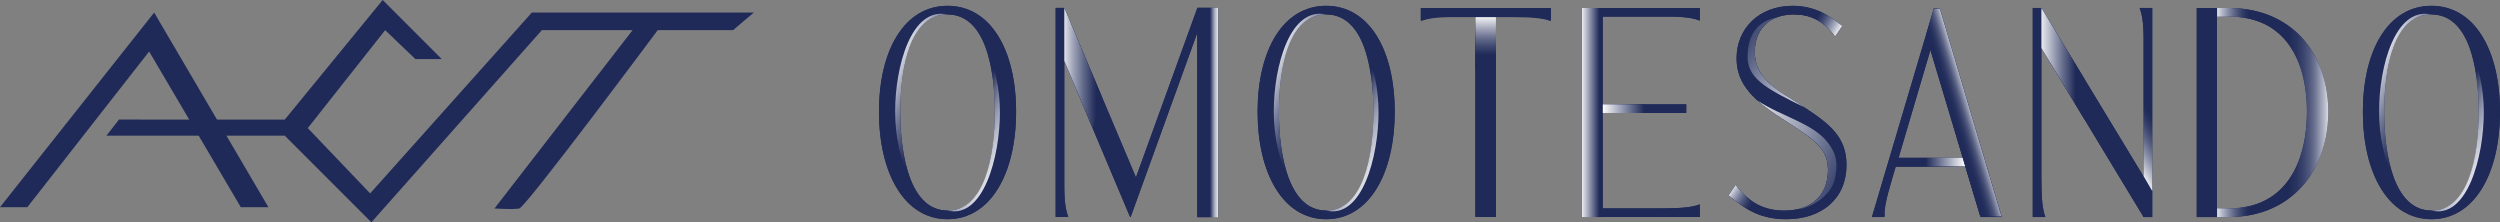 <?xml version="1.0" encoding="UTF-8"?><svg id="_レイヤー_1" xmlns="http://www.w3.org/2000/svg" xmlns:xlink="http://www.w3.org/1999/xlink" viewBox="0 0 814.23 72.39"><rect x="0" y="0" width="814.23" height="72.39" fill="#808080" stroke="none"/><defs><style>.cls-1{fill:url(#_名称未設定グラデーション_345);}.cls-1,.cls-2,.cls-3,.cls-4,.cls-5,.cls-6,.cls-7,.cls-8,.cls-9,.cls-10,.cls-11,.cls-12,.cls-13,.cls-14,.cls-15,.cls-16,.cls-17,.cls-18,.cls-19,.cls-20,.cls-21,.cls-22,.cls-23{stroke-width:0px;}.cls-2{fill:url(#_名称未設定グラデーション_344);}.cls-3{fill:url(#_名称未設定グラデーション_385-2);}.cls-4{fill:url(#_名称未設定グラデーション_387);}.cls-5{fill:url(#_名称未設定グラデーション_349);}.cls-6{fill:#1f2a58;}.cls-7{fill:url(#_名称未設定グラデーション_393);}.cls-8{fill:url(#_名称未設定グラデーション_386-2);}.cls-9{fill:url(#_名称未設定グラデーション_389);}.cls-10{fill:url(#_名称未設定グラデーション_391);}.cls-11{fill:url(#_名称未設定グラデーション_390);}.cls-12{fill:url(#_名称未設定グラデーション_386-3);}.cls-13{fill:url(#_名称未設定グラデーション_360);}.cls-14{fill:url(#_名称未設定グラデーション_385);}.cls-15{fill:url(#_名称未設定グラデーション_340);}.cls-16{fill:#1e2a58;}.cls-17{fill:url(#_名称未設定グラデーション_386);}.cls-18{fill:url(#_名称未設定グラデーション_395);}.cls-19{fill:url(#_名称未設定グラデーション_356);}.cls-20{fill:url(#_名称未設定グラデーション_385-3);}.cls-21{fill:url(#_名称未設定グラデーション_352);}.cls-22{fill:url(#_名称未設定グラデーション_343);}.cls-23{fill:url(#_名称未設定グラデーション_392);}</style><linearGradient id="_名称未設定グラデーション_390" x1="483.87" y1="4.37" x2="483.87" y2="25.18" gradientUnits="userSpaceOnUse"><stop offset=".03" stop-color="#fff"/><stop offset=".08" stop-color="#e7e8ed"/><stop offset=".24" stop-color="#a1a5b8"/><stop offset=".38" stop-color="#69708f"/><stop offset=".51" stop-color="#404a71"/><stop offset=".61" stop-color="#28325e"/><stop offset=".66" stop-color="#1f2a58"/></linearGradient><linearGradient id="_名称未設定グラデーション_385" x1="282.07" y1="22.08" x2="307.01" y2="33.65" gradientUnits="userSpaceOnUse"><stop offset=".22" stop-color="#fff"/><stop offset=".42" stop-color="#b1b4c4"/><stop offset=".6" stop-color="#727996"/><stop offset=".75" stop-color="#454e74"/><stop offset=".86" stop-color="#29335f"/><stop offset=".93" stop-color="#1f2a58"/></linearGradient><linearGradient id="_名称未設定グラデーション_386" x1="306.18" y1="37.92" x2="347.62" y2="57.39" gradientUnits="userSpaceOnUse"><stop offset=".2" stop-color="#1f2a58"/><stop offset=".22" stop-color="#2f3963"/><stop offset=".28" stop-color="#656d8c"/><stop offset=".35" stop-color="#9499af"/><stop offset=".42" stop-color="#babecc"/><stop offset=".48" stop-color="#d8dae2"/><stop offset=".54" stop-color="#edeef2"/><stop offset=".61" stop-color="#fafafb"/><stop offset=".66" stop-color="#fff"/></linearGradient><linearGradient id="_名称未設定グラデーション_387" x1="339.26" y1="22.19" x2="377.16" y2="22.19" gradientUnits="userSpaceOnUse"><stop offset=".16" stop-color="#fff"/><stop offset=".16" stop-color="#fdfdfe"/><stop offset=".27" stop-color="#9fa4b7"/><stop offset=".37" stop-color="#5a6284"/><stop offset=".44" stop-color="#2f3964"/><stop offset=".47" stop-color="#1f2a58"/></linearGradient><linearGradient id="_名称未設定グラデーション_389" x1="399.97" y1="36.64" x2="389.69" y2="36.64" gradientUnits="userSpaceOnUse"><stop offset=".19" stop-color="#fff"/><stop offset=".24" stop-color="#fafafb"/><stop offset=".29" stop-color="#edeef2"/><stop offset=".34" stop-color="#d8dae2"/><stop offset=".4" stop-color="#babecc"/><stop offset=".45" stop-color="#9499af"/><stop offset=".5" stop-color="#656c8c"/><stop offset=".56" stop-color="#2e3863"/><stop offset=".57" stop-color="#1f2a58"/></linearGradient><linearGradient id="_名称未設定グラデーション_360" x1="617.46" y1="52.8" x2="640.07" y2="52.8" gradientUnits="userSpaceOnUse"><stop offset=".43" stop-color="#1f2a58"/><stop offset="1" stop-color="#fff"/></linearGradient><linearGradient id="_名称未設定グラデーション_356" x1="642.81" y1="36.05" x2="635.53" y2="38.27" gradientUnits="userSpaceOnUse"><stop offset="0" stop-color="#fff"/><stop offset=".03" stop-color="#edeef2"/><stop offset=".12" stop-color="#bdc0ce"/><stop offset=".22" stop-color="#9398ae"/><stop offset=".33" stop-color="#6f7693"/><stop offset=".43" stop-color="#525a7e"/><stop offset=".55" stop-color="#3b456d"/><stop offset=".67" stop-color="#2b3561"/><stop offset=".81" stop-color="#212c5a"/><stop offset="1" stop-color="#1f2a58"/></linearGradient><linearGradient id="_名称未設定グラデーション_392" x1="521.94" y1="35.39" x2="535.46" y2="35.39" gradientUnits="userSpaceOnUse"><stop offset="0" stop-color="#fff"/><stop offset="1" stop-color="#1f2a58"/></linearGradient><linearGradient id="_名称未設定グラデーション_391" x1="514.03" y1="36.64" x2="523.15" y2="36.64" gradientUnits="userSpaceOnUse"><stop offset=".07" stop-color="#fff"/><stop offset=".75" stop-color="#1f2a58"/></linearGradient><linearGradient id="_名称未設定グラデーション_385-2" x1="405.38" x2="430.33" y2="33.65" xlink:href="#_名称未設定グラデーション_385"/><linearGradient id="_名称未設定グラデーション_386-2" x1="429.5" y1="37.92" x2="470.93" y2="57.39" xlink:href="#_名称未設定グラデーション_386"/><linearGradient id="_名称未設定グラデーション_343" x1="563.84" y1="8.89" x2="596.86" y2="29.56" gradientUnits="userSpaceOnUse"><stop offset=".04" stop-color="#1f2a58"/><stop offset=".44" stop-color="#8288a2"/><stop offset=".83" stop-color="#dbdde4"/><stop offset="1" stop-color="#fff"/></linearGradient><linearGradient id="_名称未設定グラデーション_344" x1="558.91" y1="41.33" x2="605.16" y2="62.47" gradientUnits="userSpaceOnUse"><stop offset="0" stop-color="#fff"/><stop offset=".1" stop-color="#f1f2f5"/><stop offset=".27" stop-color="#ced0da"/><stop offset=".52" stop-color="#949aaf"/><stop offset=".81" stop-color="#464f75"/><stop offset=".95" stop-color="#1f2a58"/></linearGradient><linearGradient id="_名称未設定グラデーション_345" x1="561.7" y1="60.57" x2="579.46" y2="72.18" gradientUnits="userSpaceOnUse"><stop offset=".08" stop-color="#fff"/><stop offset=".11" stop-color="#eaebef"/><stop offset=".19" stop-color="#adb1c2"/><stop offset=".27" stop-color="#7a809c"/><stop offset=".35" stop-color="#525b7e"/><stop offset=".42" stop-color="#364069"/><stop offset=".48" stop-color="#252f5c"/><stop offset=".52" stop-color="#1f2a58"/></linearGradient><linearGradient id="_名称未設定グラデーション_340" x1="586.11" y1="2.83" x2="599.77" y2="10.36" gradientUnits="userSpaceOnUse"><stop offset=".4" stop-color="#1f2a58"/><stop offset=".45" stop-color="#28335f"/><stop offset=".55" stop-color="#434c73"/><stop offset=".67" stop-color="#6f7693"/><stop offset=".81" stop-color="#abafc0"/><stop offset=".97" stop-color="#f7f7f9"/><stop offset=".99" stop-color="#fff"/></linearGradient><linearGradient id="_名称未設定グラデーション_349" x1="663.72" y1="20.79" x2="677.83" y2="20.79" gradientUnits="userSpaceOnUse"><stop offset="0" stop-color="#fff"/><stop offset=".58" stop-color="#656c8c"/><stop offset=".87" stop-color="#1f2a58"/></linearGradient><linearGradient id="_名称未設定グラデーション_352" x1="686.16" y1="40.48" x2="698.78" y2="32.49" gradientUnits="userSpaceOnUse"><stop offset="0" stop-color="#fff"/><stop offset=".16" stop-color="#c8cbd6"/><stop offset=".36" stop-color="#8c92a9"/><stop offset=".54" stop-color="#5d6586"/><stop offset=".7" stop-color="#3b446d"/><stop offset=".83" stop-color="#26315d"/><stop offset=".92" stop-color="#1f2a58"/></linearGradient><linearGradient id="_名称未設定グラデーション_393" x1="720.65" y1="36.64" x2="734.9" y2="36.64" gradientUnits="userSpaceOnUse"><stop offset=".03" stop-color="#fff"/><stop offset=".06" stop-color="#f3f4f6"/><stop offset=".22" stop-color="#b3b7c7"/><stop offset=".38" stop-color="#7e859f"/><stop offset=".53" stop-color="#555d80"/><stop offset=".66" stop-color="#37416a"/><stop offset=".77" stop-color="#25305c"/><stop offset=".85" stop-color="#1f2a58"/></linearGradient><linearGradient id="_名称未設定グラデーション_395" x1="740.04" y1="36.57" x2="765.16" y2="36.57" gradientUnits="userSpaceOnUse"><stop offset=".09" stop-color="#1f2a58"/><stop offset=".23" stop-color="#212c5a"/><stop offset=".32" stop-color="#2a3560"/><stop offset=".4" stop-color="#3a436c"/><stop offset=".48" stop-color="#50587c"/><stop offset=".55" stop-color="#6c7391"/><stop offset=".61" stop-color="#8f94ab"/><stop offset=".68" stop-color="#b8bbca"/><stop offset=".74" stop-color="#e6e7ec"/><stop offset=".76" stop-color="#fff"/></linearGradient><linearGradient id="_名称未設定グラデーション_385-3" x1="765.36" y1="22.08" x2="790.31" y2="33.65" xlink:href="#_名称未設定グラデーション_385"/><linearGradient id="_名称未設定グラデーション_386-3" x1="789.47" y1="37.92" x2="830.91" y2="57.39" xlink:href="#_名称未設定グラデーション_386"/></defs><polygon class="cls-6" points="0 67.48 8.9 67.48 48.57 16.77 78.43 67.48 87.42 67.48 50.21 4.09 0 67.48"/><path class="cls-6" d="M38.75,38.95l-4.09,5.23h58.08l28.22,28.22,55.52-62.58h29.55l-44.99,58.08s5.93.41,8.08,0c2.15-.41,45.09-58.08,45.09-58.08h24.54l6.75-5.73h-72.29l-52.66,58.9-20.31-21.27,25.21-31.9,9.82,9.41h8.59L124.64,0l-31.9,38.96-53.99-.02Z"/><path class="cls-16" d="M308.61,71.39c-13.98,0-22.33-14.79-22.33-35S294.62,1.89,308.61,1.89s22.33,14.38,22.33,34.5-8.35,35-22.33,35ZM308.61,4.71c-12.17,0-15.39,17.1-15.39,31.58s3.22,32.28,15.39,32.28,15.39-17.4,15.39-32.18-3.22-31.68-15.39-31.68Z"/><path class="cls-16" d="M396.71,70.69h-6.74V10.64l-21.72,60.04h-.2l-21.42-50.79v40.63c0,5.33.5,8.15,1.31,10.16h-4.12V2.6h2.82l23.33,55.21,20.01-55.21h6.74v68.09Z"/><path class="cls-16" d="M431.92,71.39c-13.98,0-22.33-14.79-22.33-35S417.94,1.89,431.92,1.89s22.33,14.38,22.33,34.5-8.35,35-22.33,35ZM431.92,4.71c-12.17,0-15.39,17.1-15.39,31.58s3.22,32.28,15.39,32.28,15.39-17.4,15.39-32.18-3.22-31.68-15.39-31.68Z"/><path class="cls-16" d="M462.7,2.6h42.44v4.12c-2.31-.91-5.63-1.31-12.67-1.31h-5.23v65.27h-6.74V5.41h-7.64c-5.33,0-8.14.5-10.16,1.31V2.6Z"/><path class="cls-16" d="M553.62,6.72c-2.01-.81-4.83-1.31-10.26-1.31h-21.42v28.56h27.26v2.82h-27.26v31.08h19.01c7.04,0,10.36-.4,12.67-1.31v4.12h-38.42V2.6h38.42v4.12Z"/><path class="cls-16" d="M565.29,60.23c4.63,6.24,9.86,8.35,15.79,8.35,9.55,0,14.28-5.53,14.28-13.17,0-7.04-4.12-9.76-14.99-16.8-8.85-5.73-14.78-10.86-14.78-19.61,0-9.55,7.14-17.1,18.3-17.1,7.54,0,12.27,3.52,16.09,6.54l-2.31,3.42c-4.12-5.53-8.55-7.14-13.28-7.14-8.65,0-12.87,5.23-12.87,12.17,0,8.85,6.94,12.17,15.99,18,8.55,5.53,13.88,9.86,13.88,18.81,0,11.06-8.04,17.7-19.71,17.7-9.15,0-13.98-4.02-18.71-7.74l2.31-3.42Z"/><path class="cls-16" d="M629.86,2.6h1.91l20.22,68.09h-6.94l-4.93-16.39h-22.73l-1.11,3.72c-2.21,7.44-2.72,10.36-2.52,12.67h-4.12l20.22-68.09ZM618.3,51.48h21.02l-10.56-35.4-10.46,35.4Z"/><path class="cls-16" d="M698.16,57.51V12.86c0-5.43-.5-8.25-1.31-10.26h4.12v68.09h-2.82l-33.29-55.01v42.34c0,7.04.4,10.36,1.31,12.67h-4.12V2.6h2.82l33.29,54.91Z"/><path class="cls-16" d="M715.46,70.69V2.6h10.46c20.01,0,32.38,14.28,32.38,33.79s-12.37,34.3-32.38,34.3h-10.46ZM725.92,67.87c20.01,0,25.44-17.2,25.44-31.48s-5.23-30.98-25.44-30.98h-3.72v62.46h3.72Z"/><path class="cls-16" d="M791.9,71.39c-13.98,0-22.33-14.79-22.33-35s8.35-34.5,22.33-34.5,22.33,14.38,22.33,34.5-8.35,35-22.33,35ZM791.9,4.71c-12.17,0-15.39,17.1-15.39,31.58s3.22,32.28,15.39,32.28,15.39-17.4,15.39-32.18-3.22-31.68-15.39-31.68Z"/><path class="cls-6" d="M462.81,2.78h42.22v4.1c-2.3-.9-5.6-1.3-12.6-1.3h-5.2v64.92h-6.7V5.58h-7.6c-5.3,0-8.1.5-10.1,1.3V2.78Z"/><rect class="cls-11" x="480.52" y="5.58" width="6.7" height="17.34"/><path class="cls-6" d="M308.6,1.9c-13.98,0-22.33,14.38-22.33,34.5s8.35,34.99,22.33,34.99,22.33-14.78,22.33-34.99S322.58,1.9,308.6,1.9ZM308.6,68.57c-5.88,0-9.66-4.15-12.01-10.08-3.39-6.16-5.05-14.26-5.05-22.2,0-14.48,5.18-34.17,17.07-31.58,6.14,0,10.01,4.41,12.32,10.62,3.12,5.93,4.74,13.57,4.74,21.06,0,14.79-5.42,34.98-17.07,32.18Z"/><path class="cls-14" d="M293.21,36.29c0,7.48.86,15.86,3.38,22.2-3.39-6.16-5.05-14.26-5.05-22.2,0-14.48,5.18-34.17,17.07-31.58-12.17,0-15.39,17.1-15.39,31.58Z"/><path class="cls-17" d="M325.67,36.4c0,14.79-5.42,34.98-17.07,32.18,11.97,0,15.39-17.39,15.39-32.18,0-7.12-.79-14.96-3.07-21.06,3.12,5.93,4.74,13.57,4.74,21.06Z"/><path class="cls-6" d="M396.71,70.62h-6.74V10.57l-21.72,60.05h-.2l-21.42-50.79v40.63c0,5.33.5,8.15,1.31,10.16h-4.12V2.53h2.82l23.33,55.22,20.01-55.22h6.74v68.09Z"/><polygon class="cls-4" points="346.63 2.53 346.63 19.83 355.92 41.86 358.69 31.07 346.63 2.53"/><rect class="cls-9" x="389.97" y="2.53" width="6.74" height="68.23"/><path class="cls-6" d="M629.87,2.78h1.9l20.11,67.72h-6.9l-4.9-16.31h-22.61l-1.1,3.7c-2.2,7.4-2.7,10.3-2.5,12.6h-4.1l20.11-67.72ZM618.36,51.4h20.91l-10.5-35.21-10.4,35.21Z"/><polygon class="cls-13" points="618.36 51.4 617.46 54.2 640.07 54.2 639.27 51.4 618.36 51.4"/><polygon class="cls-19" points="644.97 70.5 627.26 11.56 629.87 2.78 631.77 2.78 651.87 70.5 644.97 70.5"/><path class="cls-6" d="M553.62,6.72c-2.01-.8-4.83-1.31-10.26-1.31h-21.42v28.56h27.26v2.82h-27.26v31.08h19.01c7.04,0,10.36-.4,12.67-1.31v4.12h-38.42V2.6h38.42v4.12Z"/><rect class="cls-23" x="521.94" y="33.98" width="13.52" height="2.82"/><path class="cls-10" d="M521.94,5.41v62.46l-.21,2.82h-6.53V2.6h6.63l.11,2.82Z"/><path class="cls-6" d="M431.92,1.9c-13.98,0-22.33,14.38-22.33,34.5s8.35,34.99,22.33,34.99,22.33-14.78,22.33-34.99S445.9,1.9,431.92,1.9ZM431.92,68.57c-5.88,0-9.66-4.15-12.01-10.08-3.39-6.16-5.05-14.26-5.05-22.2,0-14.48,5.18-34.17,17.07-31.58,6.14,0,10.01,4.41,12.32,10.62,3.12,5.93,4.74,13.57,4.74,21.06,0,14.79-5.42,34.98-17.07,32.18Z"/><path class="cls-3" d="M416.53,36.29c0,7.48.86,15.86,3.38,22.2-3.39-6.16-5.05-14.26-5.05-22.2,0-14.48,5.18-34.17,17.07-31.58-12.17,0-15.39,17.1-15.39,31.58Z"/><path class="cls-8" d="M448.98,36.4c0,14.79-5.42,34.98-17.07,32.18,11.97,0,15.39-17.39,15.39-32.18,0-7.12-.79-14.96-3.07-21.06,3.12,5.93,4.74,13.57,4.74,21.06Z"/><path class="cls-6" d="M565.29,60.23c4.63,6.24,9.86,8.35,15.79,8.35,9.55,0,14.28-5.53,14.28-13.18,0-7.04-4.12-9.76-14.99-16.8-8.85-5.73-14.79-10.86-14.79-19.61,0-9.55,7.14-17.1,18.31-17.1,7.54,0,12.27,3.52,16.09,6.54l-2.31,3.42c-4.12-5.53-8.55-7.14-13.28-7.14-8.65,0-12.87,5.23-12.87,12.17,0,8.85,6.94,12.17,15.99,18,8.55,5.53,13.88,9.86,13.88,18.81,0,11.06-8.05,17.7-19.71,17.7-9.15,0-13.98-4.02-18.71-7.74l2.31-3.42Z"/><path class="cls-22" d="M569.17,18.58c0-8.38,4.19-11.73,9.22-12.82-4.61,1.87-6.87,6.03-6.87,11.11,0,8.85,6.94,12.17,15.99,18-10.8-5.4-18.34-8.75-18.34-16.3Z"/><path class="cls-2" d="M585.37,68.15c6.68-1.44,9.99-6.35,9.99-12.75,0-7.04-4.12-9.76-14.99-16.8-3-1.94-5.66-3.82-7.88-5.79,7.57,5.04,17.72,7.25,22.66,13.43,3.35,4.19,3.35,7.54,2.51,11.73-1.33,6.63-9.22,10.06-12.3,10.17Z"/><path class="cls-1" d="M565.29,60.23c.91,1.23,1.88,2.26,2.8,3.22,3.6,3.75,4.44,5.43,6.65,7.05-4.99-1.4-8.4-4.2-11.77-6.84l2.31-3.42Z"/><path class="cls-15" d="M594.01,4.37c2.3,1.2,4.23,2.68,5.98,4.06l-2.31,3.42c-2.67-3.58-5.47-5.52-8.39-6.44-1.59-.5-3.22-.7-4.89-.7,2.38-1.21,6.87-1.77,9.61-.34Z"/><path class="cls-6" d="M698.16,57.36v.15l-33.29-54.92h-2.82v68.09h4.12c-.91-2.31-1.31-5.63-1.31-12.67V15.67l33.29,55.02h2.82v-8.47l-2.82-4.85Z"/><polygon class="cls-5" points="664.87 2.6 664.87 15.67 678.98 38.99 678.98 25.87 664.87 2.6"/><path class="cls-21" d="M700.97,2.6v59.62l-2.82-4.85V12.85c0-5.43-.5-8.25-1.31-10.26h4.12Z"/><path class="cls-6" d="M736.34,65.92v3.29c3.44-1.04,6.52-2.62,9.22-4.64v-6.2c-2.25,3.23-5.26,5.88-9.22,7.55ZM736.34,4.05v3.26c3.97,1.64,6.98,4.26,9.22,7.42v-6.15c-2.7-1.97-5.78-3.5-9.22-4.53ZM715.46,2.6v68.09h6.64V2.6h-6.64Z"/><path class="cls-7" d="M722.19,5.41v62.45h3.72c4.05,0,7.49-.7,10.43-1.94v3.29c-3.19.96-6.67,1.48-10.43,1.48h-3.82V2.6h3.82c3.76,0,7.24.5,10.43,1.45v3.26c-2.93-1.21-6.37-1.89-10.43-1.89h-3.72Z"/><path class="cls-18" d="M758.3,36.39c0,11.97-4.6,22.1-12.74,28.18v-6.2c4.31-6.19,5.8-14.49,5.8-21.98s-1.46-15.54-5.8-21.67v-6.15c8.14,5.96,12.74,15.92,12.74,27.82Z"/><path class="cls-6" d="M791.9,1.9c-13.98,0-22.33,14.38-22.33,34.5s8.35,34.99,22.33,34.99,22.33-14.78,22.33-34.99-8.35-34.5-22.33-34.5ZM791.9,68.57c-5.88,0-9.66-4.15-12.01-10.08-3.39-6.16-5.05-14.26-5.05-22.2,0-14.48,5.18-34.17,17.07-31.58,6.14,0,10.01,4.41,12.32,10.62,3.12,5.93,4.74,13.57,4.74,21.06,0,14.79-5.42,34.98-17.07,32.18Z"/><path class="cls-20" d="M776.51,36.29c0,7.48.86,15.86,3.38,22.2-3.39-6.16-5.05-14.26-5.05-22.2,0-14.48,5.18-34.17,17.07-31.58-12.17,0-15.39,17.1-15.39,31.58Z"/><path class="cls-12" d="M808.96,36.4c0,14.79-5.42,34.98-17.07,32.18,11.97,0,15.39-17.39,15.39-32.18,0-7.12-.79-14.96-3.07-21.06,3.12,5.93,4.74,13.57,4.74,21.06Z"/></svg>